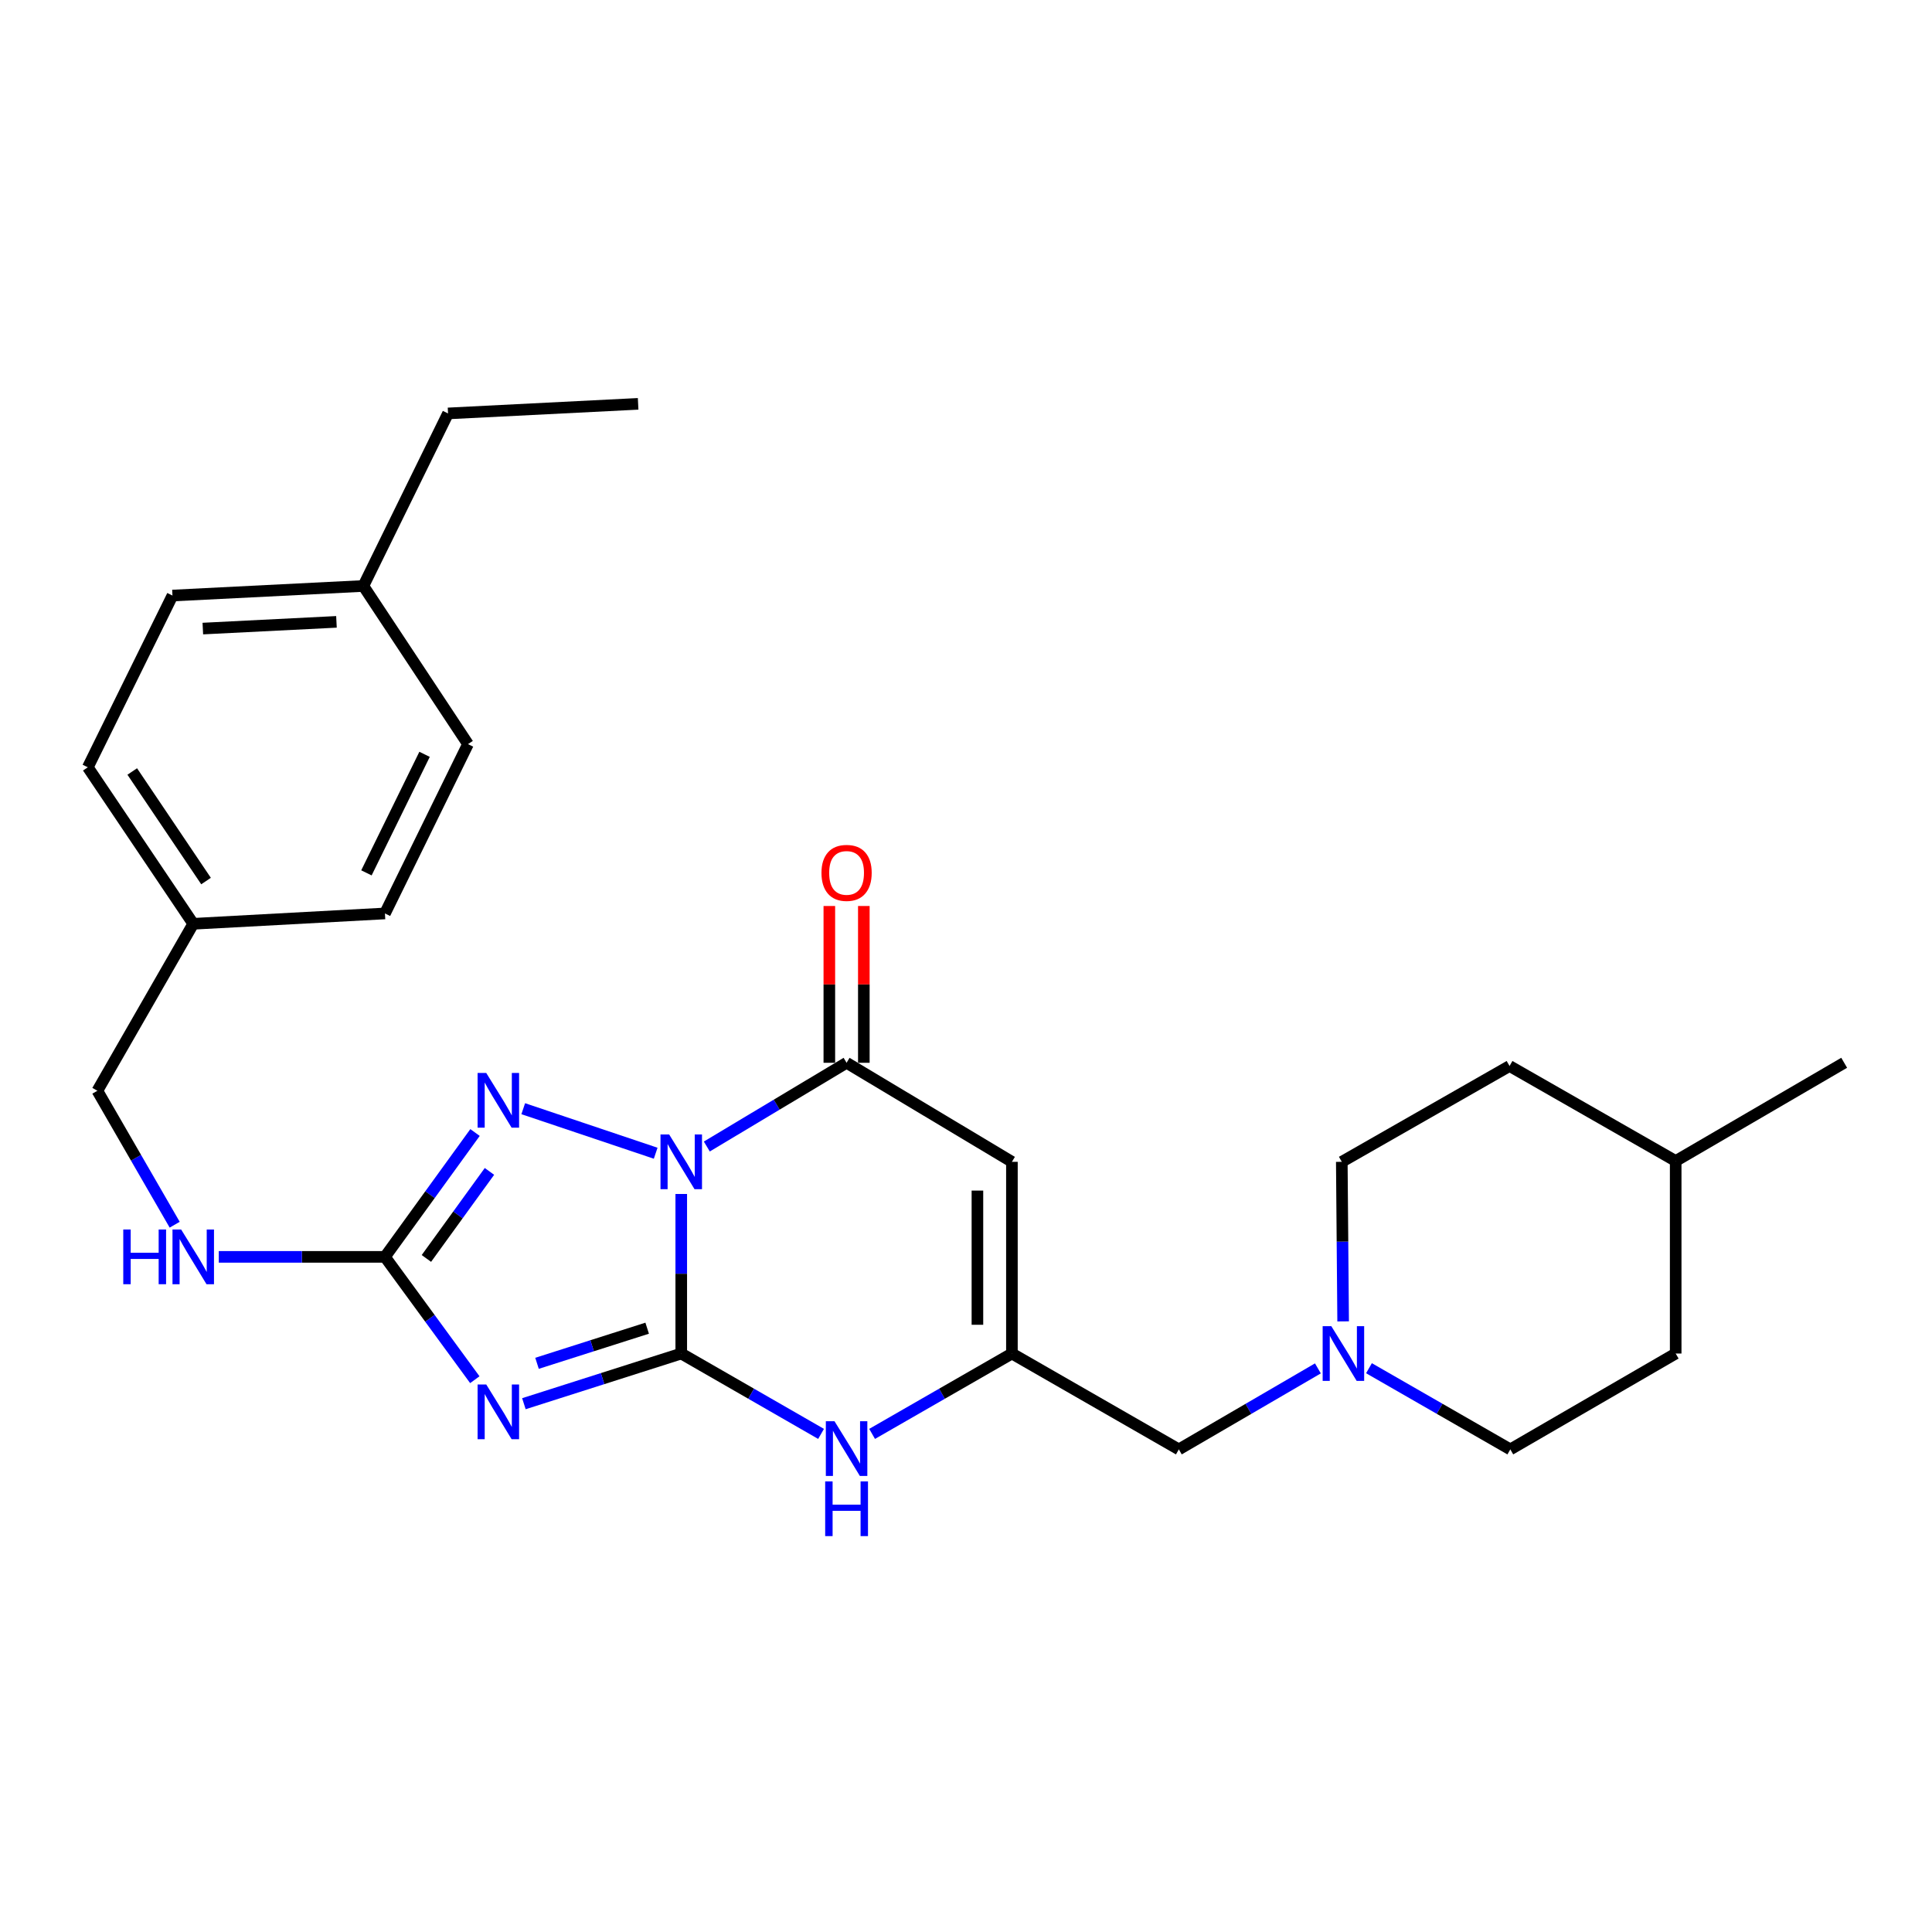 <?xml version='1.0' encoding='iso-8859-1'?>
<svg version='1.1' baseProfile='full'
              xmlns='http://www.w3.org/2000/svg'
                      xmlns:rdkit='http://www.rdkit.org/xml'
                      xmlns:xlink='http://www.w3.org/1999/xlink'
                  xml:space='preserve'
width='1000px' height='1000px' viewBox='0 0 1000 1000'>
<!-- END OF HEADER -->
<rect style='opacity:1.0;fill:#FFFFFF;stroke:none' width='1000' height='1000' x='0' y='0'> </rect>
<path class='bond-0' d='M 352.615,618.001 L 352.615,659.293' style='fill:none;fill-rule:evenodd;stroke:#0000FF;stroke-width:6px;stroke-linecap:butt;stroke-linejoin:miter;stroke-opacity:1' />
<path class='bond-0' d='M 352.615,659.293 L 352.615,700.586' style='fill:none;fill-rule:evenodd;stroke:#000000;stroke-width:6px;stroke-linecap:butt;stroke-linejoin:miter;stroke-opacity:1' />
<path class='bond-2' d='M 339.378,596.909 L 270.83,573.861' style='fill:none;fill-rule:evenodd;stroke:#0000FF;stroke-width:6px;stroke-linecap:butt;stroke-linejoin:miter;stroke-opacity:1' />
<path class='bond-3' d='M 365.849,593.432 L 402.02,571.764' style='fill:none;fill-rule:evenodd;stroke:#0000FF;stroke-width:6px;stroke-linecap:butt;stroke-linejoin:miter;stroke-opacity:1' />
<path class='bond-3' d='M 402.02,571.764 L 438.191,550.096' style='fill:none;fill-rule:evenodd;stroke:#000000;stroke-width:6px;stroke-linecap:butt;stroke-linejoin:miter;stroke-opacity:1' />
<path class='bond-1' d='M 352.615,700.586 L 311.891,713.57' style='fill:none;fill-rule:evenodd;stroke:#000000;stroke-width:6px;stroke-linecap:butt;stroke-linejoin:miter;stroke-opacity:1' />
<path class='bond-1' d='M 311.891,713.57 L 271.166,726.555' style='fill:none;fill-rule:evenodd;stroke:#0000FF;stroke-width:6px;stroke-linecap:butt;stroke-linejoin:miter;stroke-opacity:1' />
<path class='bond-1' d='M 334.974,687.47 L 306.467,696.559' style='fill:none;fill-rule:evenodd;stroke:#000000;stroke-width:6px;stroke-linecap:butt;stroke-linejoin:miter;stroke-opacity:1' />
<path class='bond-1' d='M 306.467,696.559 L 277.96,705.648' style='fill:none;fill-rule:evenodd;stroke:#0000FF;stroke-width:6px;stroke-linecap:butt;stroke-linejoin:miter;stroke-opacity:1' />
<path class='bond-6' d='M 352.615,700.586 L 388.799,721.385' style='fill:none;fill-rule:evenodd;stroke:#000000;stroke-width:6px;stroke-linecap:butt;stroke-linejoin:miter;stroke-opacity:1' />
<path class='bond-6' d='M 388.799,721.385 L 424.983,742.185' style='fill:none;fill-rule:evenodd;stroke:#0000FF;stroke-width:6px;stroke-linecap:butt;stroke-linejoin:miter;stroke-opacity:1' />
<path class='bond-27' d='M 245.764,714.126 L 222.506,682.339' style='fill:none;fill-rule:evenodd;stroke:#0000FF;stroke-width:6px;stroke-linecap:butt;stroke-linejoin:miter;stroke-opacity:1' />
<path class='bond-27' d='M 222.506,682.339 L 199.248,650.551' style='fill:none;fill-rule:evenodd;stroke:#000000;stroke-width:6px;stroke-linecap:butt;stroke-linejoin:miter;stroke-opacity:1' />
<path class='bond-4' d='M 245.873,586.189 L 222.56,618.37' style='fill:none;fill-rule:evenodd;stroke:#0000FF;stroke-width:6px;stroke-linecap:butt;stroke-linejoin:miter;stroke-opacity:1' />
<path class='bond-4' d='M 222.56,618.37 L 199.248,650.551' style='fill:none;fill-rule:evenodd;stroke:#000000;stroke-width:6px;stroke-linecap:butt;stroke-linejoin:miter;stroke-opacity:1' />
<path class='bond-4' d='M 253.339,606.319 L 237.02,628.845' style='fill:none;fill-rule:evenodd;stroke:#0000FF;stroke-width:6px;stroke-linecap:butt;stroke-linejoin:miter;stroke-opacity:1' />
<path class='bond-4' d='M 237.02,628.845 L 220.701,651.372' style='fill:none;fill-rule:evenodd;stroke:#000000;stroke-width:6px;stroke-linecap:butt;stroke-linejoin:miter;stroke-opacity:1' />
<path class='bond-5' d='M 438.191,550.096 L 523.767,601.36' style='fill:none;fill-rule:evenodd;stroke:#000000;stroke-width:6px;stroke-linecap:butt;stroke-linejoin:miter;stroke-opacity:1' />
<path class='bond-10' d='M 447.119,550.096 L 447.119,509.519' style='fill:none;fill-rule:evenodd;stroke:#000000;stroke-width:6px;stroke-linecap:butt;stroke-linejoin:miter;stroke-opacity:1' />
<path class='bond-10' d='M 447.119,509.519 L 447.119,468.942' style='fill:none;fill-rule:evenodd;stroke:#FF0000;stroke-width:6px;stroke-linecap:butt;stroke-linejoin:miter;stroke-opacity:1' />
<path class='bond-10' d='M 429.263,550.096 L 429.263,509.519' style='fill:none;fill-rule:evenodd;stroke:#000000;stroke-width:6px;stroke-linecap:butt;stroke-linejoin:miter;stroke-opacity:1' />
<path class='bond-10' d='M 429.263,509.519 L 429.263,468.942' style='fill:none;fill-rule:evenodd;stroke:#FF0000;stroke-width:6px;stroke-linecap:butt;stroke-linejoin:miter;stroke-opacity:1' />
<path class='bond-9' d='M 199.248,650.551 L 156.245,650.551' style='fill:none;fill-rule:evenodd;stroke:#000000;stroke-width:6px;stroke-linecap:butt;stroke-linejoin:miter;stroke-opacity:1' />
<path class='bond-9' d='M 156.245,650.551 L 113.243,650.551' style='fill:none;fill-rule:evenodd;stroke:#0000FF;stroke-width:6px;stroke-linecap:butt;stroke-linejoin:miter;stroke-opacity:1' />
<path class='bond-7' d='M 523.767,601.36 L 523.767,700.586' style='fill:none;fill-rule:evenodd;stroke:#000000;stroke-width:6px;stroke-linecap:butt;stroke-linejoin:miter;stroke-opacity:1' />
<path class='bond-7' d='M 505.912,616.244 L 505.912,685.702' style='fill:none;fill-rule:evenodd;stroke:#000000;stroke-width:6px;stroke-linecap:butt;stroke-linejoin:miter;stroke-opacity:1' />
<path class='bond-28' d='M 451.399,742.185 L 487.583,721.385' style='fill:none;fill-rule:evenodd;stroke:#0000FF;stroke-width:6px;stroke-linecap:butt;stroke-linejoin:miter;stroke-opacity:1' />
<path class='bond-28' d='M 487.583,721.385 L 523.767,700.586' style='fill:none;fill-rule:evenodd;stroke:#000000;stroke-width:6px;stroke-linecap:butt;stroke-linejoin:miter;stroke-opacity:1' />
<path class='bond-11' d='M 523.767,700.586 L 610.167,750.204' style='fill:none;fill-rule:evenodd;stroke:#000000;stroke-width:6px;stroke-linecap:butt;stroke-linejoin:miter;stroke-opacity:1' />
<path class='bond-8' d='M 682.142,708.277 L 646.155,729.24' style='fill:none;fill-rule:evenodd;stroke:#0000FF;stroke-width:6px;stroke-linecap:butt;stroke-linejoin:miter;stroke-opacity:1' />
<path class='bond-8' d='M 646.155,729.24 L 610.167,750.204' style='fill:none;fill-rule:evenodd;stroke:#000000;stroke-width:6px;stroke-linecap:butt;stroke-linejoin:miter;stroke-opacity:1' />
<path class='bond-12' d='M 695.207,683.945 L 694.86,642.653' style='fill:none;fill-rule:evenodd;stroke:#0000FF;stroke-width:6px;stroke-linecap:butt;stroke-linejoin:miter;stroke-opacity:1' />
<path class='bond-12' d='M 694.86,642.653 L 694.513,601.36' style='fill:none;fill-rule:evenodd;stroke:#000000;stroke-width:6px;stroke-linecap:butt;stroke-linejoin:miter;stroke-opacity:1' />
<path class='bond-13' d='M 708.577,708.185 L 745.157,729.194' style='fill:none;fill-rule:evenodd;stroke:#0000FF;stroke-width:6px;stroke-linecap:butt;stroke-linejoin:miter;stroke-opacity:1' />
<path class='bond-13' d='M 745.157,729.194 L 781.736,750.204' style='fill:none;fill-rule:evenodd;stroke:#000000;stroke-width:6px;stroke-linecap:butt;stroke-linejoin:miter;stroke-opacity:1' />
<path class='bond-14' d='M 90.416,633.91 L 70.405,599.244' style='fill:none;fill-rule:evenodd;stroke:#0000FF;stroke-width:6px;stroke-linecap:butt;stroke-linejoin:miter;stroke-opacity:1' />
<path class='bond-14' d='M 70.405,599.244 L 50.395,564.578' style='fill:none;fill-rule:evenodd;stroke:#000000;stroke-width:6px;stroke-linecap:butt;stroke-linejoin:miter;stroke-opacity:1' />
<path class='bond-21' d='M 694.513,601.36 L 781.339,551.762' style='fill:none;fill-rule:evenodd;stroke:#000000;stroke-width:6px;stroke-linecap:butt;stroke-linejoin:miter;stroke-opacity:1' />
<path class='bond-22' d='M 781.736,750.204 L 867.332,700.586' style='fill:none;fill-rule:evenodd;stroke:#000000;stroke-width:6px;stroke-linecap:butt;stroke-linejoin:miter;stroke-opacity:1' />
<path class='bond-15' d='M 50.395,564.578 L 100.022,478.159' style='fill:none;fill-rule:evenodd;stroke:#000000;stroke-width:6px;stroke-linecap:butt;stroke-linejoin:miter;stroke-opacity:1' />
<path class='bond-17' d='M 100.022,478.159 L 199.248,472.802' style='fill:none;fill-rule:evenodd;stroke:#000000;stroke-width:6px;stroke-linecap:butt;stroke-linejoin:miter;stroke-opacity:1' />
<path class='bond-18' d='M 100.022,478.159 L 45.455,397.145' style='fill:none;fill-rule:evenodd;stroke:#000000;stroke-width:6px;stroke-linecap:butt;stroke-linejoin:miter;stroke-opacity:1' />
<path class='bond-18' d='M 106.646,456.032 L 68.449,399.322' style='fill:none;fill-rule:evenodd;stroke:#000000;stroke-width:6px;stroke-linecap:butt;stroke-linejoin:miter;stroke-opacity:1' />
<path class='bond-16' d='M 188.078,303.296 L 89.269,308.256' style='fill:none;fill-rule:evenodd;stroke:#000000;stroke-width:6px;stroke-linecap:butt;stroke-linejoin:miter;stroke-opacity:1' />
<path class='bond-16' d='M 174.152,321.873 L 104.986,325.345' style='fill:none;fill-rule:evenodd;stroke:#000000;stroke-width:6px;stroke-linecap:butt;stroke-linejoin:miter;stroke-opacity:1' />
<path class='bond-24' d='M 188.078,303.296 L 231.903,213.99' style='fill:none;fill-rule:evenodd;stroke:#000000;stroke-width:6px;stroke-linecap:butt;stroke-linejoin:miter;stroke-opacity:1' />
<path class='bond-29' d='M 188.078,303.296 L 242.229,385.153' style='fill:none;fill-rule:evenodd;stroke:#000000;stroke-width:6px;stroke-linecap:butt;stroke-linejoin:miter;stroke-opacity:1' />
<path class='bond-19' d='M 199.248,472.802 L 242.229,385.153' style='fill:none;fill-rule:evenodd;stroke:#000000;stroke-width:6px;stroke-linecap:butt;stroke-linejoin:miter;stroke-opacity:1' />
<path class='bond-19' d='M 189.664,451.793 L 219.751,390.439' style='fill:none;fill-rule:evenodd;stroke:#000000;stroke-width:6px;stroke-linecap:butt;stroke-linejoin:miter;stroke-opacity:1' />
<path class='bond-20' d='M 45.455,397.145 L 89.269,308.256' style='fill:none;fill-rule:evenodd;stroke:#000000;stroke-width:6px;stroke-linecap:butt;stroke-linejoin:miter;stroke-opacity:1' />
<path class='bond-30' d='M 781.339,551.762 L 867.332,600.934' style='fill:none;fill-rule:evenodd;stroke:#000000;stroke-width:6px;stroke-linecap:butt;stroke-linejoin:miter;stroke-opacity:1' />
<path class='bond-23' d='M 867.332,700.586 L 867.332,600.934' style='fill:none;fill-rule:evenodd;stroke:#000000;stroke-width:6px;stroke-linecap:butt;stroke-linejoin:miter;stroke-opacity:1' />
<path class='bond-25' d='M 867.332,600.934 L 954.545,550.096' style='fill:none;fill-rule:evenodd;stroke:#000000;stroke-width:6px;stroke-linecap:butt;stroke-linejoin:miter;stroke-opacity:1' />
<path class='bond-26' d='M 231.903,213.99 L 330.296,209.03' style='fill:none;fill-rule:evenodd;stroke:#000000;stroke-width:6px;stroke-linecap:butt;stroke-linejoin:miter;stroke-opacity:1' />
<path  class='atom-0' d='M 346.355 587.2
L 355.635 602.2
Q 356.555 603.68, 358.035 606.36
Q 359.515 609.04, 359.595 609.2
L 359.595 587.2
L 363.355 587.2
L 363.355 615.52
L 359.475 615.52
L 349.515 599.12
Q 348.355 597.2, 347.115 595
Q 345.915 592.8, 345.555 592.12
L 345.555 615.52
L 341.875 615.52
L 341.875 587.2
L 346.355 587.2
' fill='#0000FF'/>
<path  class='atom-2' d='M 251.682 716.611
L 260.962 731.611
Q 261.882 733.091, 263.362 735.771
Q 264.842 738.451, 264.922 738.611
L 264.922 716.611
L 268.682 716.611
L 268.682 744.931
L 264.802 744.931
L 254.842 728.531
Q 253.682 726.611, 252.442 724.411
Q 251.242 722.211, 250.882 721.531
L 250.882 744.931
L 247.202 744.931
L 247.202 716.611
L 251.682 716.611
' fill='#0000FF'/>
<path  class='atom-3' d='M 251.682 555.368
L 260.962 570.368
Q 261.882 571.848, 263.362 574.528
Q 264.842 577.208, 264.922 577.368
L 264.922 555.368
L 268.682 555.368
L 268.682 583.688
L 264.802 583.688
L 254.842 567.288
Q 253.682 565.368, 252.442 563.168
Q 251.242 560.968, 250.882 560.288
L 250.882 583.688
L 247.202 583.688
L 247.202 555.368
L 251.682 555.368
' fill='#0000FF'/>
<path  class='atom-7' d='M 431.931 735.617
L 441.211 750.617
Q 442.131 752.097, 443.611 754.777
Q 445.091 757.457, 445.171 757.617
L 445.171 735.617
L 448.931 735.617
L 448.931 763.937
L 445.051 763.937
L 435.091 747.537
Q 433.931 745.617, 432.691 743.417
Q 431.491 741.217, 431.131 740.537
L 431.131 763.937
L 427.451 763.937
L 427.451 735.617
L 431.931 735.617
' fill='#0000FF'/>
<path  class='atom-7' d='M 427.111 766.769
L 430.951 766.769
L 430.951 778.809
L 445.431 778.809
L 445.431 766.769
L 449.271 766.769
L 449.271 795.089
L 445.431 795.089
L 445.431 782.009
L 430.951 782.009
L 430.951 795.089
L 427.111 795.089
L 427.111 766.769
' fill='#0000FF'/>
<path  class='atom-9' d='M 689.087 686.426
L 698.367 701.426
Q 699.287 702.906, 700.767 705.586
Q 702.247 708.266, 702.327 708.426
L 702.327 686.426
L 706.087 686.426
L 706.087 714.746
L 702.207 714.746
L 692.247 698.346
Q 691.087 696.426, 689.847 694.226
Q 688.647 692.026, 688.287 691.346
L 688.287 714.746
L 684.607 714.746
L 684.607 686.426
L 689.087 686.426
' fill='#0000FF'/>
<path  class='atom-10' d='M 63.802 636.391
L 67.642 636.391
L 67.642 648.431
L 82.122 648.431
L 82.122 636.391
L 85.962 636.391
L 85.962 664.711
L 82.122 664.711
L 82.122 651.631
L 67.642 651.631
L 67.642 664.711
L 63.802 664.711
L 63.802 636.391
' fill='#0000FF'/>
<path  class='atom-10' d='M 93.762 636.391
L 103.042 651.391
Q 103.962 652.871, 105.442 655.551
Q 106.922 658.231, 107.002 658.391
L 107.002 636.391
L 110.762 636.391
L 110.762 664.711
L 106.882 664.711
L 96.922 648.311
Q 95.762 646.391, 94.522 644.191
Q 93.322 641.991, 92.962 641.311
L 92.962 664.711
L 89.282 664.711
L 89.282 636.391
L 93.762 636.391
' fill='#0000FF'/>
<path  class='atom-11' d='M 425.191 451.803
Q 425.191 445.003, 428.551 441.203
Q 431.911 437.403, 438.191 437.403
Q 444.471 437.403, 447.831 441.203
Q 451.191 445.003, 451.191 451.803
Q 451.191 458.683, 447.791 462.603
Q 444.391 466.483, 438.191 466.483
Q 431.951 466.483, 428.551 462.603
Q 425.191 458.723, 425.191 451.803
M 438.191 463.283
Q 442.511 463.283, 444.831 460.403
Q 447.191 457.483, 447.191 451.803
Q 447.191 446.243, 444.831 443.443
Q 442.511 440.603, 438.191 440.603
Q 433.871 440.603, 431.511 443.403
Q 429.191 446.203, 429.191 451.803
Q 429.191 457.523, 431.511 460.403
Q 433.871 463.283, 438.191 463.283
' fill='#FF0000'/>
</svg>
